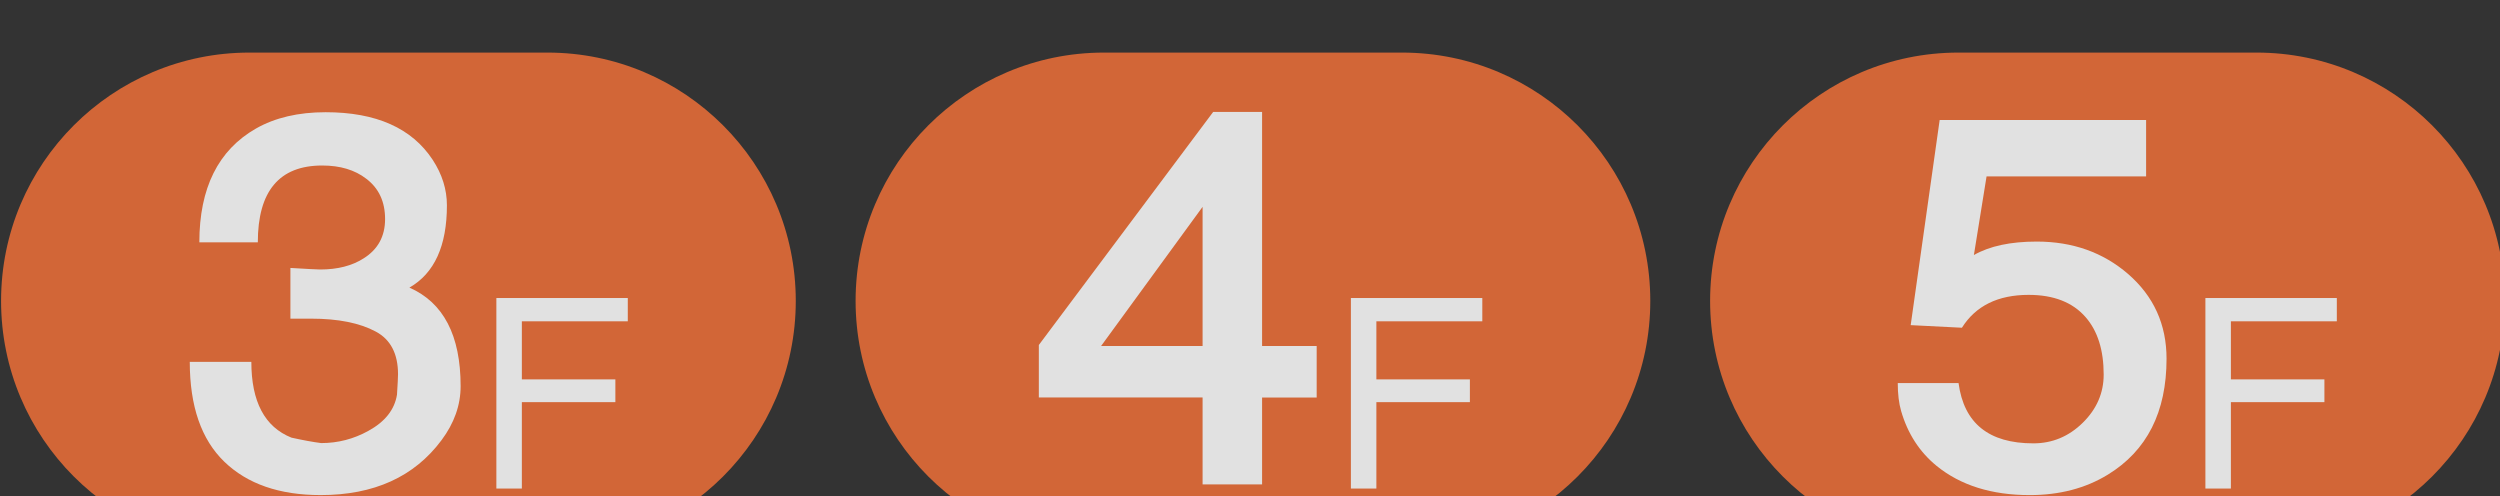 <?xml version="1.0" encoding="UTF-8" standalone="no"?>
<!-- Created with Inkscape (http://www.inkscape.org/) -->

<svg
   width="133.35mm"
   height="26.458mm"
   viewBox="0 0 133.35 26.458"
   version="1.1"
   id="svg1"
   xmlns="http://www.w3.org/2000/svg"
   xmlns:svg="http://www.w3.org/2000/svg">
  <rect x="0" y="0" width="133.35" height="26.458" fill="#333333" stroke="none"/>
  <defs
     id="defs1">
    <clipPath
       clipPathUnits="userSpaceOnUse"
       id="clipPath1043">
      <path
         d="M 0,8000 H 1179 V 0 H 0 Z"
         transform="matrix(1.333,0,0,-1.333,0,10666.667)"
         id="path1043" />
    </clipPath>
    <clipPath
       clipPathUnits="userSpaceOnUse"
       id="clipPath1041">
      <path
         d="m 90,2961.24 h 120 v -75 H 90 Z"
         transform="translate(-172.5,-2886.242)"
         id="path1041" />
    </clipPath>
    <clipPath
       clipPathUnits="userSpaceOnUse"
       id="clipPath1047">
      <path
         d="M 0,8000 H 1179 V 0 H 0 Z"
         transform="translate(-184.63,-2920.656)"
         id="path1047" />
    </clipPath>
    <clipPath
       clipPathUnits="userSpaceOnUse"
       id="clipPath1045">
      <path
         d="M 0,8000 H 1179 V 0 H 0 Z"
         transform="translate(-156.505,-2902.701)"
         id="path1045" />
    </clipPath>
    <clipPath
       clipPathUnits="userSpaceOnUse"
       id="clipPath1050">
      <path
         d="M 0,8000 H 1179 V 0 H 0 Z"
         transform="matrix(1.333,0,0,-1.333,0,10666.667)"
         id="path1050" />
    </clipPath>
    <clipPath
       clipPathUnits="userSpaceOnUse"
       id="clipPath1048">
      <path
         d="m 219,2961.24 h 120 v -75 H 219 Z"
         transform="translate(-301.5,-2886.242)"
         id="path1048" />
    </clipPath>
    <clipPath
       clipPathUnits="userSpaceOnUse"
       id="clipPath1052">
      <path
         d="M 0,8000 H 1179 V 0 H 0 Z"
         transform="translate(-271.404,-2937.936)"
         id="path1052" />
    </clipPath>
    <clipPath
       clipPathUnits="userSpaceOnUse"
       id="clipPath1054">
      <path
         d="M 0,8000 H 1179 V 0 H 0 Z"
         transform="translate(-313.63,-2920.656)"
         id="path1054" />
    </clipPath>
    <clipPath
       clipPathUnits="userSpaceOnUse"
       id="clipPath1057">
      <path
         d="M 0,8000 H 1179 V 0 H 0 Z"
         transform="matrix(1.333,0,0,-1.333,0,10666.667)"
         id="path1057" />
    </clipPath>
    <clipPath
       clipPathUnits="userSpaceOnUse"
       id="clipPath1055">
      <path
         d="m 348,2961.24 h 120 v -75 H 348 Z"
         transform="translate(-430.5,-2886.242)"
         id="path1055" />
    </clipPath>
    <clipPath
       clipPathUnits="userSpaceOnUse"
       id="clipPath1063">
      <path
         d="M 0,8000 H 1179 V 0 H 0 Z"
         transform="translate(-442.63,-2920.656)"
         id="path1063" />
    </clipPath>
    <clipPath
       clipPathUnits="userSpaceOnUse"
       id="clipPath1061">
      <path
         d="M 0,8000 H 1179 V 0 H 0 Z"
         transform="translate(-408.06,-2897.506)"
         id="path1061" />
    </clipPath>
  </defs>
  <g
     id="layer1"
     transform="translate(-26.723,-88.9)">
    <g
       opacity="0.85"
       id="g1042"
       clip-path="url(#clipPath1043)"
       transform="matrix(0.265,0,0,0.265,-5.027,-1688.663)">
      <path
         d="M 0,0 H -45 C -65.711,0 -82.5,16.789 -82.5,37.5 -82.5,58.211 -65.711,75 -45,75 H 0 C 20.711,75 37.5,58.211 37.5,37.5 37.5,16.789 20.711,0 0,0"
         style="fill:#ed6f37;fill-opacity:1;fill-rule:nonzero;stroke:none"
         transform="matrix(1.333,0,0,-1.333,230,6818.344)"
         clip-path="url(#clipPath1041)"
         id="path1042" />
      <path
         id="path1046"
         d="m 0,0 h -15.996 v -8.77 h 14.121 v -3.437 h -14.121 v -13.047 h -3.848 V 3.516 H 0 Z"
         style="fill:#ffffff;fill-opacity:1;fill-rule:nonzero;stroke:none"
         transform="matrix(1.333,0,0,-1.333,246.174,6772.458)"
         clip-path="url(#clipPath1047)" />
      <path
         id="path1044"
         d="m 0,0 c -4.115,-5.521 -10.195,-8.281 -18.242,-8.281 -6.225,0 -11.074,1.679 -14.551,5.039 -3.477,3.359 -5.215,8.385 -5.215,15.078 h 9.297 c 0,-6.016 2.018,-9.83 6.055,-11.445 1.77,-0.391 3.267,-0.664 4.492,-0.821 2.525,0 4.895,0.612 7.109,1.836 2.526,1.381 3.971,3.203 4.336,5.469 0.104,1.615 0.157,2.643 0.157,3.086 0,3.1 -1.121,5.248 -3.36,6.445 -2.422,1.303 -5.678,1.953 -9.765,1.953 h -3.125 v 7.657 c 2.603,-0.157 4.101,-0.235 4.492,-0.235 2.63,0 4.817,0.561 6.562,1.68 2.161,1.353 3.242,3.334 3.242,5.937 0,2.631 -0.951,4.663 -2.851,6.094 -1.719,1.328 -3.933,1.992 -6.641,1.992 -6.484,0 -9.726,-3.867 -9.726,-11.601 h -8.829 c 0,8.203 2.852,13.931 8.555,17.187 2.891,1.641 6.393,2.461 10.508,2.461 7.63,0 13.021,-2.396 16.172,-7.187 C 0.104,40.156 0.82,37.865 0.82,35.469 0.82,29.35 -1.068,25.209 -4.844,23.047 0.312,20.781 2.891,15.82 2.891,8.164 2.891,5.299 1.927,2.578 0,0"
         style="fill:#ffffff;fill-opacity:1;fill-rule:nonzero;stroke:none"
         transform="matrix(1.333,0,0,-1.333,208.674,6796.398)"
         clip-path="url(#clipPath1045)" />
    </g>
    <g
       opacity="0.85"
       id="g1049"
       clip-path="url(#clipPath1050)"
       transform="matrix(0.265,0,0,0.265,-5.027,-1688.663)">
      <path
         d="M 0,0 H -45 C -65.711,0 -82.5,16.789 -82.5,37.5 -82.5,58.211 -65.711,75 -45,75 H 0 C 20.711,75 37.5,58.211 37.5,37.5 37.5,16.789 20.711,0 0,0"
         style="fill:#ed6f37;fill-opacity:1;fill-rule:nonzero;stroke:none"
         transform="matrix(1.333,0,0,-1.333,402,6818.344)"
         clip-path="url(#clipPath1048)"
         id="path1049" />
      <path
         id="path1051"
         d="M 0,0 -15.33,-21.016 H 0 Z M 8.984,-28.789 V -41.914 H 0 v 13.125 h -24.727 v 7.93 L 1.602,14.336 h 7.382 v -35.352 h 8.243 v -7.773 z"
         style="fill:#ffffff;fill-opacity:1;fill-rule:nonzero;stroke:none"
         transform="matrix(1.333,0,0,-1.333,361.872,6749.419)"
         clip-path="url(#clipPath1052)" />
      <path
         id="path1053"
         d="m 0,0 h -15.996 v -8.77 h 14.121 v -3.437 h -14.121 v -13.047 h -3.848 V 3.516 H 0 Z"
         style="fill:#ffffff;fill-opacity:1;fill-rule:nonzero;stroke:none"
         transform="matrix(1.333,0,0,-1.333,418.174,6772.458)"
         clip-path="url(#clipPath1054)" />
    </g>
    <g
       opacity="0.85"
       id="g1056"
       clip-path="url(#clipPath1057)"
       transform="matrix(0.265,0,0,0.265,-5.027,-1688.663)">
      <path
         d="M 0,0 H -45 C -65.711,0 -82.5,16.789 -82.5,37.5 -82.5,58.211 -65.711,75 -45,75 H 0 C 20.711,75 37.5,58.211 37.5,37.5 37.5,16.789 20.711,0 0,0"
         style="fill:#ed6f37;fill-opacity:1;fill-rule:nonzero;stroke:none"
         transform="matrix(1.333,0,0,-1.333,574,6818.344)"
         clip-path="url(#clipPath1055)"
         id="path1056" />
      <path
         id="path1062"
         d="m 0,0 h -15.996 v -8.77 h 14.121 v -3.437 h -14.121 v -13.047 h -3.848 V 3.516 H 0 Z"
         style="fill:#ffffff;fill-opacity:1;fill-rule:nonzero;stroke:none"
         transform="matrix(1.333,0,0,-1.333,590.174,6772.458)"
         clip-path="url(#clipPath1063)" />
      <path
         id="path1060"
         d="m 0,0 c -3.359,-2.057 -7.292,-3.086 -11.797,-3.086 -5.756,0 -10.443,1.473 -14.062,4.414 -2.578,2.11 -4.363,4.869 -5.352,8.281 -0.339,1.172 -0.508,2.579 -0.508,4.219 h 9.18 c 0.807,-6.068 4.57,-9.101 11.289,-9.101 2.864,0 5.352,1.035 7.461,3.105 2.109,2.07 3.164,4.498 3.164,7.285 0,3.697 -0.912,6.588 -2.734,8.672 -1.953,2.24 -4.819,3.359 -8.594,3.359 -4.636,0 -7.995,-1.654 -10.078,-4.961 l -7.735,0.391 4.375,30.977 H 5.781 V 45.039 H -18.31 l -1.914,-11.877 c 2.37,1.356 5.532,2.033 9.489,2.033 5.415,0 10.009,-1.627 13.784,-4.883 C 6.928,26.953 8.867,22.682 8.867,17.5 8.867,9.453 5.911,3.619 0,0"
         style="fill:#ffffff;fill-opacity:1;fill-rule:nonzero;stroke:none"
         transform="matrix(1.333,0,0,-1.333,544.08,6803.325)"
         clip-path="url(#clipPath1061)" />
    </g>
  </g>
</svg>
